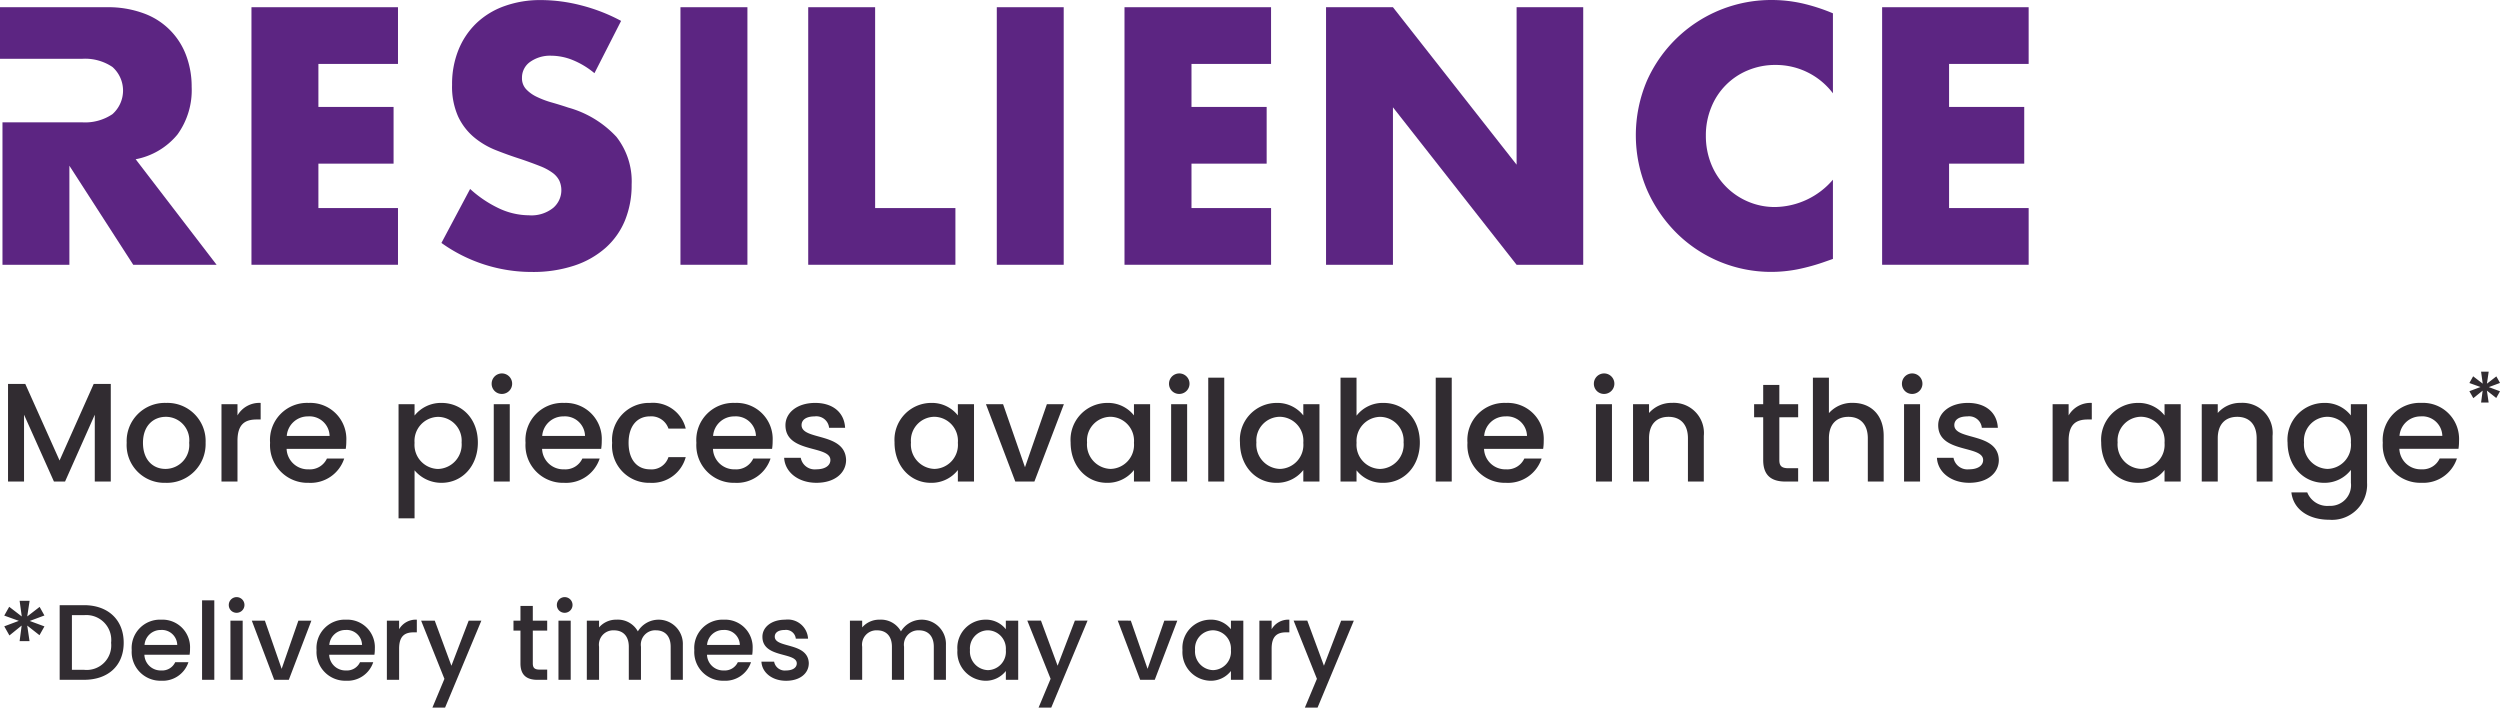 <svg xmlns="http://www.w3.org/2000/svg" width="302.653" height="85.665" viewBox="0 0 302.653 85.665">
  <g id="Group_228286" data-name="Group 228286" transform="translate(-2914.303 -6032.667)">
    <path id="Path_110671" data-name="Path 110671" d="M1.275,18H3.213V9.908L6.834,18H8.177l3.6-8.092V18h1.938V6.185H11.645L7.514,15.45,3.366,6.185H1.275Zm23.919-4.692A4.619,4.619,0,0,0,20.417,8.48a4.619,4.619,0,0,0-4.777,4.828,4.567,4.567,0,0,0,4.692,4.845A4.692,4.692,0,0,0,25.194,13.308Zm-7.582,0c0-2.125,1.309-3.145,2.771-3.145a2.834,2.834,0,0,1,2.822,3.145,2.885,2.885,0,0,1-2.873,3.162C18.87,16.47,17.612,15.433,17.612,13.308Zm11.441-.238c0-1.989.884-2.584,2.312-2.584h.493V8.48a3.051,3.051,0,0,0-2.805,1.513V8.633H27.115V18h1.938Zm8.534-2.958a2.432,2.432,0,0,1,2.618,2.363H35.02A2.551,2.551,0,0,1,37.587,10.112Zm4.386,5.1H39.882a2.268,2.268,0,0,1-2.21,1.309A2.577,2.577,0,0,1,35,14.039H42.16a5.979,5.979,0,0,0,.068-.952A4.368,4.368,0,0,0,37.672,8.48,4.485,4.485,0,0,0,33,13.308a4.545,4.545,0,0,0,4.675,4.845A4.28,4.28,0,0,0,41.973,15.212Zm8.517-5.2V8.633H48.552V22.454H50.49V16.64a4.235,4.235,0,0,0,3.264,1.513c2.465,0,4.4-1.989,4.4-4.879s-1.938-4.794-4.4-4.794A4.087,4.087,0,0,0,50.49,10.01Zm5.695,3.264a2.954,2.954,0,0,1-2.856,3.2,2.92,2.92,0,0,1-2.839-3.162,2.915,2.915,0,0,1,2.839-3.145A2.877,2.877,0,0,1,56.185,13.274ZM60.078,18h1.938V8.633H60.078Zm.986-10.608a1.241,1.241,0,1,0-1.241-1.241A1.223,1.223,0,0,0,61.064,7.392Zm7.446,2.72a2.432,2.432,0,0,1,2.618,2.363H65.943A2.551,2.551,0,0,1,68.51,10.112Zm4.386,5.1H70.805a2.268,2.268,0,0,1-2.21,1.309,2.577,2.577,0,0,1-2.669-2.482h7.157a5.978,5.978,0,0,0,.068-.952A4.368,4.368,0,0,0,68.6,8.48a4.485,4.485,0,0,0-4.675,4.828A4.545,4.545,0,0,0,68.6,18.153,4.28,4.28,0,0,0,72.9,15.212Zm1.513-1.9A4.48,4.48,0,0,0,79,18.153a4.207,4.207,0,0,0,4.318-3.111H81.226A2.139,2.139,0,0,1,79,16.521c-1.564,0-2.6-1.156-2.6-3.213,0-2.04,1.037-3.2,2.6-3.2a2.189,2.189,0,0,1,2.227,1.479h2.091A4.075,4.075,0,0,0,79,8.48,4.475,4.475,0,0,0,74.409,13.308Zm14.79-3.2a2.432,2.432,0,0,1,2.618,2.363H86.632A2.551,2.551,0,0,1,89.2,10.112Zm4.386,5.1H91.494a2.268,2.268,0,0,1-2.21,1.309,2.577,2.577,0,0,1-2.669-2.482h7.157a5.978,5.978,0,0,0,.068-.952A4.368,4.368,0,0,0,89.284,8.48a4.485,4.485,0,0,0-4.675,4.828,4.545,4.545,0,0,0,4.675,4.845A4.28,4.28,0,0,0,93.585,15.212Zm9.146.17c-.1-3.383-5.389-2.329-5.389-4.216,0-.629.544-1.054,1.581-1.054a1.549,1.549,0,0,1,1.751,1.377h1.938c-.1-1.87-1.5-3.009-3.621-3.009-2.21,0-3.6,1.207-3.6,2.7,0,3.434,5.44,2.38,5.44,4.216,0,.646-.6,1.122-1.717,1.122a1.709,1.709,0,0,1-1.87-1.394H95.234c.085,1.7,1.666,3.026,3.91,3.026C101.354,18.153,102.731,16.963,102.731,15.382Zm5.865-2.108c0,2.89,1.955,4.879,4.386,4.879a4.032,4.032,0,0,0,3.281-1.547V18h1.955V8.633h-1.955v1.36a3.987,3.987,0,0,0-3.247-1.513A4.458,4.458,0,0,0,108.6,13.274Zm7.667.034a2.91,2.91,0,0,1-2.839,3.162,2.951,2.951,0,0,1-2.839-3.2,2.874,2.874,0,0,1,2.839-3.111A2.9,2.9,0,0,1,116.263,13.308Zm3.4-4.675L123.216,18h2.312l3.57-9.367h-2.057l-2.652,7.633-2.652-7.633Zm10.251,4.641c0,2.89,1.955,4.879,4.386,4.879a4.032,4.032,0,0,0,3.281-1.547V18h1.955V8.633h-1.955v1.36a3.987,3.987,0,0,0-3.247-1.513A4.458,4.458,0,0,0,129.914,13.274Zm7.667.034a2.91,2.91,0,0,1-2.839,3.162,2.951,2.951,0,0,1-2.839-3.2,2.874,2.874,0,0,1,2.839-3.111A2.9,2.9,0,0,1,137.581,13.308Zm4.5,4.692h1.938V8.633h-1.938Zm.986-10.608a1.241,1.241,0,1,0-1.241-1.241A1.223,1.223,0,0,0,143.072,7.392ZM146.574,18h1.938V5.42h-1.938Zm3.842-4.726c0,2.89,1.955,4.879,4.386,4.879a4.032,4.032,0,0,0,3.281-1.547V18h1.955V8.633h-1.955v1.36a3.987,3.987,0,0,0-3.247-1.513A4.458,4.458,0,0,0,150.416,13.274Zm7.667.034a2.91,2.91,0,0,1-2.839,3.162,2.951,2.951,0,0,1-2.839-3.2,2.874,2.874,0,0,1,2.839-3.111A2.9,2.9,0,0,1,158.083,13.308Zm6.443-3.281V5.42h-1.938V18h1.938V16.64a3.981,3.981,0,0,0,3.264,1.513c2.465,0,4.4-1.989,4.4-4.879s-1.921-4.794-4.4-4.794A4,4,0,0,0,164.526,10.027Zm5.7,3.247a2.954,2.954,0,0,1-2.856,3.2,2.92,2.92,0,0,1-2.839-3.162,2.915,2.915,0,0,1,2.839-3.145A2.877,2.877,0,0,1,170.221,13.274ZM174.114,18h1.938V5.42h-1.938Zm8.432-7.888a2.432,2.432,0,0,1,2.618,2.363h-5.185A2.551,2.551,0,0,1,182.546,10.112Zm4.386,5.1h-2.091a2.268,2.268,0,0,1-2.21,1.309,2.577,2.577,0,0,1-2.669-2.482h7.157a5.977,5.977,0,0,0,.068-.952,4.368,4.368,0,0,0-4.556-4.607,4.486,4.486,0,0,0-4.675,4.828,4.545,4.545,0,0,0,4.675,4.845A4.28,4.28,0,0,0,186.932,15.212ZM193.511,18h1.938V8.633h-1.938ZM194.5,7.392a1.241,1.241,0,1,0-1.241-1.241A1.223,1.223,0,0,0,194.5,7.392ZM204.646,18h1.921V12.475a3.648,3.648,0,0,0-3.842-4A3.6,3.6,0,0,0,199.937,9.7V8.633H198V18h1.938V12.764c0-1.717.935-2.6,2.363-2.6,1.411,0,2.346.884,2.346,2.6Zm9.112-2.6c0,1.9,1.037,2.6,2.7,2.6h1.53V16.385H216.8c-.816,0-1.088-.289-1.088-.986V10.214h2.278V8.633h-2.278V6.3h-1.955V8.633h-1.1v1.581h1.1Zm6.018,2.6h1.938V12.764c0-1.717.935-2.6,2.363-2.6,1.411,0,2.346.884,2.346,2.6V18h1.921V12.475c0-2.618-1.632-4-3.723-4a3.713,3.713,0,0,0-2.907,1.241V5.42h-1.938Zm11.033,0h1.938V8.633h-1.938Zm.986-10.608a1.241,1.241,0,1,0-1.241-1.241A1.223,1.223,0,0,0,231.795,7.392Zm10.489,7.99c-.1-3.383-5.389-2.329-5.389-4.216,0-.629.544-1.054,1.581-1.054a1.549,1.549,0,0,1,1.751,1.377h1.938c-.1-1.87-1.5-3.009-3.621-3.009-2.21,0-3.6,1.207-3.6,2.7,0,3.434,5.44,2.38,5.44,4.216,0,.646-.6,1.122-1.717,1.122a1.709,1.709,0,0,1-1.87-1.394h-2.006c.085,1.7,1.666,3.026,3.91,3.026C240.907,18.153,242.284,16.963,242.284,15.382Zm8.449-2.312c0-1.989.884-2.584,2.312-2.584h.493V8.48a3.051,3.051,0,0,0-2.805,1.513V8.633h-1.938V18h1.938Zm3.944.2c0,2.89,1.955,4.879,4.386,4.879a4.032,4.032,0,0,0,3.281-1.547V18H264.3V8.633h-1.955v1.36A3.987,3.987,0,0,0,259.1,8.48,4.458,4.458,0,0,0,254.677,13.274Zm7.667.034a2.91,2.91,0,0,1-2.839,3.162,2.951,2.951,0,0,1-2.839-3.2,2.874,2.874,0,0,1,2.839-3.111A2.9,2.9,0,0,1,262.344,13.308ZM273.5,18h1.921V12.475a3.648,3.648,0,0,0-3.842-4A3.6,3.6,0,0,0,268.787,9.7V8.633h-1.938V18h1.938V12.764c0-1.717.935-2.6,2.363-2.6,1.411,0,2.346.884,2.346,2.6Zm3.74-4.726c0,2.89,1.955,4.879,4.42,4.879a4.021,4.021,0,0,0,3.247-1.564v1.564a2.5,2.5,0,0,1-2.618,2.788,2.611,2.611,0,0,1-2.669-1.632H277.7c.238,2.074,2.091,3.315,4.59,3.315a4.247,4.247,0,0,0,4.573-4.471V8.633H284.9v1.36a3.968,3.968,0,0,0-3.247-1.513A4.458,4.458,0,0,0,277.236,13.274Zm7.667.034a2.91,2.91,0,0,1-2.839,3.162,2.951,2.951,0,0,1-2.839-3.2,2.874,2.874,0,0,1,2.839-3.111A2.9,2.9,0,0,1,284.9,13.308Zm8.449-3.2a2.432,2.432,0,0,1,2.618,2.363h-5.185A2.551,2.551,0,0,1,293.352,10.112Zm4.386,5.1h-2.091a2.268,2.268,0,0,1-2.21,1.309,2.577,2.577,0,0,1-2.669-2.482h7.157a5.979,5.979,0,0,0,.068-.952,4.368,4.368,0,0,0-4.556-4.607,4.485,4.485,0,0,0-4.675,4.828,4.545,4.545,0,0,0,4.675,4.845A4.28,4.28,0,0,0,297.738,15.212ZM301.587,4.7h-.922l.2,1.448-1.16-.892-.456.813,1.349.486-1.349.506.476.843,1.13-.912-.188,1.438h.912l-.208-1.438,1.13.892.456-.813L301.6,6.566l1.359-.506-.446-.793-1.14.883Z" transform="translate(2914 6072.965)" fill="#312c31"/>
    <path id="Path_110670" data-name="Path 110670" d="M3.887,4.432H2.678l.26,1.9L1.417,5.16l-.6,1.066,1.768.637L.819,7.526l.624,1.105,1.482-1.2L2.678,9.32h1.2L3.6,7.435,5.083,8.6l.6-1.066L3.9,6.876l1.781-.663L5.1,5.173,3.6,6.33Zm6.591.533H7.527V14h2.951c2.9,0,4.8-1.7,4.8-4.485S13.377,4.965,10.478,4.965ZM9.009,12.791V6.174h1.469a3.015,3.015,0,0,1,3.276,3.341,2.972,2.972,0,0,1-3.276,3.276ZM19.76,7.968a1.86,1.86,0,0,1,2,1.807H17.8A1.951,1.951,0,0,1,19.76,7.968Zm3.354,3.9h-1.6a1.734,1.734,0,0,1-1.69,1,1.97,1.97,0,0,1-2.041-1.9h5.473a4.572,4.572,0,0,0,.052-.728A3.341,3.341,0,0,0,19.825,6.72a3.43,3.43,0,0,0-3.575,3.692,3.475,3.475,0,0,0,3.575,3.7A3.273,3.273,0,0,0,23.114,11.868ZM24.765,14h1.482V4.38H24.765ZM28.2,14h1.482V6.837H28.2Zm.754-8.112A.949.949,0,1,0,28,4.939.935.935,0,0,0,28.951,5.888Zm1.833.949L33.5,14h1.768L38,6.837H36.426L34.4,12.674,32.37,6.837ZM42.133,7.968a1.86,1.86,0,0,1,2,1.807H40.17A1.951,1.951,0,0,1,42.133,7.968Zm3.354,3.9h-1.6a1.734,1.734,0,0,1-1.69,1,1.97,1.97,0,0,1-2.041-1.9H45.63a4.572,4.572,0,0,0,.052-.728A3.341,3.341,0,0,0,42.2,6.72a3.43,3.43,0,0,0-3.575,3.692,3.475,3.475,0,0,0,3.575,3.7A3.273,3.273,0,0,0,45.487,11.868ZM48.62,10.23c0-1.521.676-1.976,1.768-1.976h.377V6.72A2.333,2.333,0,0,0,48.62,7.877V6.837H47.138V14H48.62ZM54.951,12.3l-2.015-5.46H51.285l2.821,7.046L52.65,17.367h1.534l4.394-10.53H57.044Zm8.359-.286c0,1.456.793,1.989,2.067,1.989h1.17V12.765h-.91c-.624,0-.832-.221-.832-.754V8.046h1.742V6.837H64.805V5.056H63.31V6.837h-.845V8.046h.845ZM67.912,14h1.482V6.837H67.912Zm.754-8.112a.949.949,0,1,0-.949-.949A.935.935,0,0,0,68.666,5.888ZM81.5,14h1.469V9.775a2.937,2.937,0,0,0-5.447-1.638A2.763,2.763,0,0,0,74.945,6.72a2.728,2.728,0,0,0-2.119.936V6.837H71.344V14h1.482V10a1.736,1.736,0,0,1,1.807-1.989c1.079,0,1.794.676,1.794,1.989v4H77.9V10A1.736,1.736,0,0,1,79.7,8.007c1.079,0,1.794.676,1.794,1.989Zm6.37-6.032a1.86,1.86,0,0,1,2,1.807H85.9A1.951,1.951,0,0,1,87.867,7.968Zm3.354,3.9h-1.6a1.734,1.734,0,0,1-1.69,1,1.97,1.97,0,0,1-2.041-1.9h5.473a4.572,4.572,0,0,0,.052-.728A3.341,3.341,0,0,0,87.932,6.72a3.43,3.43,0,0,0-3.575,3.692,3.475,3.475,0,0,0,3.575,3.7A3.273,3.273,0,0,0,91.221,11.868Zm6.994.13c-.078-2.587-4.121-1.781-4.121-3.224,0-.481.416-.806,1.209-.806a1.185,1.185,0,0,1,1.339,1.053h1.482a2.456,2.456,0,0,0-2.769-2.3c-1.69,0-2.756.923-2.756,2.067,0,2.626,4.16,1.82,4.16,3.224,0,.494-.455.858-1.313.858a1.307,1.307,0,0,1-1.43-1.066H92.482c.065,1.3,1.274,2.314,2.99,2.314C97.162,14.117,98.215,13.207,98.215,12Zm15.132,2h1.469V9.775a2.937,2.937,0,0,0-5.447-1.638,2.763,2.763,0,0,0-2.574-1.417,2.728,2.728,0,0,0-2.119.936V6.837h-1.482V14h1.482V10a1.736,1.736,0,0,1,1.807-1.989c1.079,0,1.794.676,1.794,1.989v4h1.469V10a1.736,1.736,0,0,1,1.807-1.989c1.079,0,1.794.676,1.794,1.989Zm2.86-3.614a3.463,3.463,0,0,0,3.354,3.731,3.083,3.083,0,0,0,2.509-1.183V14h1.495V6.837H122.07v1.04a3.049,3.049,0,0,0-2.483-1.157A3.409,3.409,0,0,0,116.207,10.386Zm5.863.026A2.225,2.225,0,0,1,119.9,12.83a2.257,2.257,0,0,1-2.171-2.444A2.2,2.2,0,0,1,119.9,8.007,2.221,2.221,0,0,1,122.07,10.412Zm6.266,1.885-2.015-5.46H124.67l2.821,7.046-1.456,3.484h1.534l4.394-10.53h-1.534Zm7.28-5.46L138.333,14H140.1l2.73-7.163h-1.573l-2.028,5.837L137.2,6.837Zm7.839,3.549a3.463,3.463,0,0,0,3.354,3.731,3.083,3.083,0,0,0,2.509-1.183V14h1.5V6.837h-1.5v1.04a3.049,3.049,0,0,0-2.483-1.157A3.409,3.409,0,0,0,143.455,10.386Zm5.863.026a2.225,2.225,0,0,1-2.171,2.418,2.257,2.257,0,0,1-2.171-2.444,2.2,2.2,0,0,1,2.171-2.379A2.221,2.221,0,0,1,149.318,10.412Zm4.927-.182c0-1.521.676-1.976,1.768-1.976h.377V6.72a2.333,2.333,0,0,0-2.145,1.157V6.837h-1.482V14h1.482Zm6.331,2.067-2.015-5.46H156.91l2.821,7.046-1.456,3.484h1.534L164.2,6.837h-1.534Z" transform="translate(2914 6100.965)" fill="#312c31"/>
    <g id="DFS_RESILIENCE_Lock_DUOTONE" transform="translate(2871.303 5812.407)">
      <path id="Path_110035" data-name="Path 110035" d="M43.3,236.885h9.635a5.919,5.919,0,0,0,3.68-.991,3.82,3.82,0,0,0,0-5.708,5.919,5.919,0,0,0-3.68-.991H43V222.95H55.908a12.431,12.431,0,0,1,4.548.764,8.573,8.573,0,0,1,5.107,5.149,10.7,10.7,0,0,1,.64,3.722,9.153,9.153,0,0,1-1.716,5.77,8.631,8.631,0,0,1-5.064,3l9.8,12.778H59.133L51.4,242.138V254.13H43.3V236.885h0Z" transform="translate(0 -1.816)" fill="#5c2582"/>
      <path id="Path_110036" data-name="Path 110036" d="M154.389,229.815h-9.635v5.207h9.1v6.865h-9.1v5.377h9.635v6.865H136.65V222.95h17.739v6.865Z" transform="translate(-63.208 -1.816)" fill="#5c2582"/>
      <path id="Path_110037" data-name="Path 110037" d="M225.912,229.135a10.016,10.016,0,0,0-2.646-1.593,7.021,7.021,0,0,0-2.565-.517,4.16,4.16,0,0,0-2.565.744,2.316,2.316,0,0,0-.991,1.944,1.929,1.929,0,0,0,.5,1.365,4.294,4.294,0,0,0,1.3.93,10.971,10.971,0,0,0,1.82.683c.676.192,1.342.4,2.006.621a12.507,12.507,0,0,1,5.809,3.537,8.731,8.731,0,0,1,1.84,5.77,11.261,11.261,0,0,1-.806,4.343,9.031,9.031,0,0,1-2.357,3.329,10.832,10.832,0,0,1-3.8,2.149,15.832,15.832,0,0,1-5.107.764,18.777,18.777,0,0,1-10.958-3.514l3.475-6.534a14.038,14.038,0,0,0,3.6,2.4,8.646,8.646,0,0,0,3.514.787,4.2,4.2,0,0,0,2.958-.91,2.82,2.82,0,0,0,.725-3.286,2.667,2.667,0,0,0-.826-.952,6.589,6.589,0,0,0-1.508-.806q-.931-.371-2.253-.826-1.57-.5-3.082-1.1a9.657,9.657,0,0,1-2.688-1.593,7.341,7.341,0,0,1-1.9-2.5,8.864,8.864,0,0,1-.725-3.826,11.041,11.041,0,0,1,.764-4.2,9.307,9.307,0,0,1,2.149-3.225,9.539,9.539,0,0,1,3.39-2.087,12.781,12.781,0,0,1,4.486-.744,19.69,19.69,0,0,1,4.837.64,21.351,21.351,0,0,1,4.837,1.882l-3.225,6.326h0Z" transform="translate(-110.953 -0.02)" fill="#5c2582"/>
      <path id="Path_110038" data-name="Path 110038" d="M304.527,222.95v31.18H296.42V222.95Z" transform="translate(-171.043 -1.816)" fill="#5c2582"/>
      <path id="Path_110039" data-name="Path 110039" d="M352.1,222.95v24.315h9.719v6.865H344V222.95Z" transform="translate(-203.156 -1.816)" fill="#5c2582"/>
      <path id="Path_110040" data-name="Path 110040" d="M422.324,222.95v31.18h-8.1V222.95Z" transform="translate(-250.551 -1.816)" fill="#5c2582"/>
      <path id="Path_110041" data-name="Path 110041" d="M479.532,229.815H469.9v5.207h9.1v6.865h-9.1v5.377h9.635v6.865H461.79V222.95h17.742v6.865Z" transform="translate(-282.657 -1.816)" fill="#5c2582"/>
      <path id="Path_110042" data-name="Path 110042" d="M536.85,254.13V222.95h8.1l14.969,19.062V222.95h8.065v31.18h-8.065l-14.969-19.065V254.13Z" transform="translate(-333.318 -1.816)" fill="#5c2582"/>
      <path id="Path_110043" data-name="Path 110043" d="M676.089,231.556a8.65,8.65,0,0,0-6.947-3.433,8.541,8.541,0,0,0-3.371.66,8.079,8.079,0,0,0-4.424,4.505,8.866,8.866,0,0,0-.64,3.39,9.07,9.07,0,0,0,.64,3.433,8.276,8.276,0,0,0,4.447,4.548,8.205,8.205,0,0,0,3.306.663,9.382,9.382,0,0,0,6.989-3.309v9.593l-.826.289a24.415,24.415,0,0,1-3.475.972,16.719,16.719,0,0,1-3.182.309,16.27,16.27,0,0,1-11.393-4.652,17.085,17.085,0,0,1-3.618-5.253,16.845,16.845,0,0,1-.023-13.233,16.465,16.465,0,0,1,15.073-9.778,17.012,17.012,0,0,1,3.66.393,22.481,22.481,0,0,1,3.784,1.219v9.677h0Z" transform="translate(-411.193)" fill="#5c2582"/>
      <path id="Path_110044" data-name="Path 110044" d="M761.689,229.815h-9.635v5.207h9.1v6.865h-9.1v5.377h9.635v6.865H743.95V222.95h17.739v6.865Z" transform="translate(-473.098 -1.816)" fill="#5c2582"/>
    </g>
  </g>
</svg>
